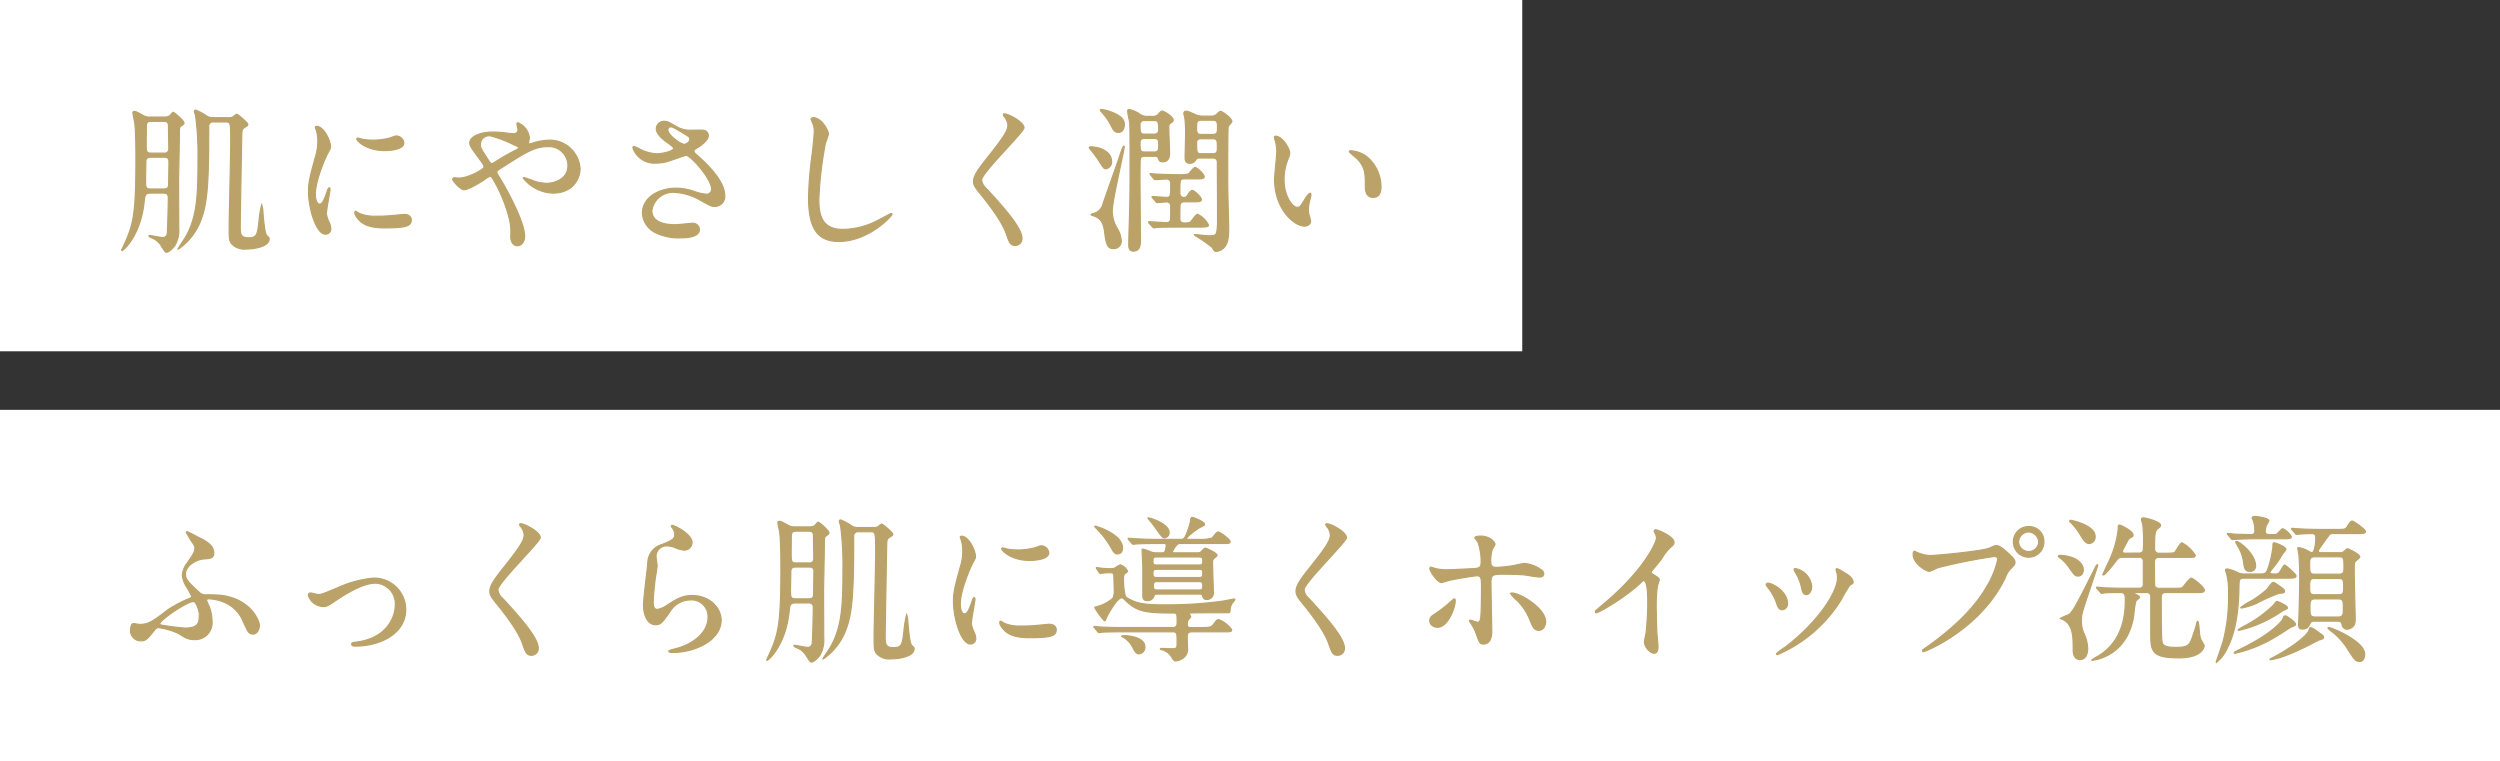 <svg xmlns="http://www.w3.org/2000/svg" width="427" height="130" viewBox="0 0 427 130">
  <rect x="0" y="0" width="427" height="130" fill="#333333" stroke="none"/>
  <g id="グループ_1168" data-name="グループ 1168" transform="translate(-775 -10972)">
    <rect id="長方形_760" data-name="長方形 760" width="260" height="60" transform="translate(775 10972)" fill="#fff"/>
    <rect id="長方形_761" data-name="長方形 761" width="427" height="60" transform="translate(775 11042)" fill="#fff"/>
    <path id="パス_534" data-name="パス 534" d="M7.938,15.981c.675,0,.81.378.81.783,0,.783-.108,5.643-.189,6.129a.736.736,0,0,1-.81.675c-.351,0-2-.351-2.187-.351-.027,0-.135,0-.135.081,0,.162.81.459.945.54A3.217,3.217,0,0,1,7.56,25.026c.621.945.675,1.053.864,1.053.459,0,1.134-.729,1.458-1.161a5.265,5.265,0,0,0,.648-3.024c0-1.3-.027-7.02-.027-8.181.027-1.242.135-6.777.135-7.884,0-.783,0-1.053.216-1.242.567-.405.567-.405.567-.621,0-.351-1.647-1.782-1.836-1.782-.135,0-.486.513-.594.594a1.558,1.558,0,0,1-.891.216H5.7a2.237,2.237,0,0,1-1.3-.3c-.891-.486-1.134-.648-1.458-.648-.189,0-.243.054-.243.189,0,.27.27,1.431.3,1.647.216,1.512.216,5.292.216,6.075,0,8.532-.324,10.8-1.485,13.635-.135.351-.945,2.106-.945,2.133a.058.058,0,0,0,.054.054c.324,0,3.213-2.7,3.78-8.289.135-1.188.162-1.512,1.161-1.512ZM7.965,3.723c.81,0,.81.486.81.945,0,.513.054,3.1.054,3.7a.694.694,0,0,1-.81.783H5.778c-.81,0-.81-.3-.81-1.809,0-.405.027-2.4.027-2.862,0-.756.567-.756.81-.756Zm.054,6.129c.3,0,.837,0,.837.729,0,.567-.054,3.321-.054,3.942,0,.756-.54.756-.81.756H5.7c-.837,0-.837-.324-.837-1.539,0-.459.054-2.646.054-3.132,0-.756.567-.756.837-.756ZM16.443,3.1a2.073,2.073,0,0,1-1.08-.243,10.165,10.165,0,0,0-1.917-1.053.215.215,0,0,0-.243.243c0,.108.189.648.216.783a52.29,52.29,0,0,1,.4,7.506c0,6.426-.189,10.314-2.592,13.9a10.976,10.976,0,0,0-.864,1.377,10.416,10.416,0,0,0,3.78-4.59c1.323-3.078,1.512-6.8,1.512-16.389a.711.711,0,0,1,.81-.81h2.079c.837,0,.864.135.864,3.348,0,2.187-.27,13.554-.27,14.175,0,2.349,0,2.619.378,3.24a2.967,2.967,0,0,0,2.538.945c1.431,0,3.915-.432,3.915-1.7,0-.243-.054-.27-.378-.567-.351-.3-.513-2.133-.675-3.888a4.643,4.643,0,0,0-.216-1.4,16.522,16.522,0,0,0-.459,2.754c-.27,2.349-.351,2.889-1.809,2.889-1.3,0-1.4-.621-1.4-1.863,0-1.3.243-14.985.27-15.9.027-.567.027-.837.54-1.134.4-.216.486-.324.486-.486,0-.3-1.728-1.728-1.89-1.728-.108,0-.54.378-.621.432a1.373,1.373,0,0,1-.756.162ZM33.858,16.224c0-2.43,1.782-6.4,2.079-6.966.513-.918.513-.945.513-1.242,0-.972-1.134-3.429-2.376-3.429-.108,0-.216.054-.216.135a3.419,3.419,0,0,0,.162.486,6.614,6.614,0,0,1,.27,1.917,9.168,9.168,0,0,1-.459,2.808c-.918,3.375-1.134,4.158-1.134,5.886C32.7,18.411,33.939,23,35.613,23a.9.9,0,0,0,.891-.918A2.911,2.911,0,0,0,36.18,20.9a4.815,4.815,0,0,1-.432-1.4c0-.648.621-3.807.621-4.1,0-.054,0-.324-.135-.324s-.216.216-.378.675c-.594,1.674-.837,2.106-1.3,2.106C34.128,17.844,33.858,17.034,33.858,16.224Zm13.986-9.99c-.27-.027-.351,0-1.161.3a10.905,10.905,0,0,1-2.97.4,9.226,9.226,0,0,1-1.836-.162c-.351-.081-.675-.189-.756-.189-.162,0-.189.081-.189.135,0,.351,1.674,2,4.725,2,.324,0,3.321,0,3.321-1.323A1.346,1.346,0,0,0,47.844,6.234Zm1.161,13.392c-.108,0-2,.189-2.376.216a22.5,22.5,0,0,1-2.349.081,6.646,6.646,0,0,1-2.889-.459,4.027,4.027,0,0,0-.648-.378c-.135,0-.135.216-.135.27,0,.513.7,1.215.837,1.35.567.54,1.566,1.215,4.212,1.215,3.78,0,4.59-.324,4.59-1.377C50.247,20.22,50.031,19.626,49.005,19.626Zm8.559-6.264a.267.267,0,0,0-.243.27c0,.324,1.4,1.782,1.917,1.782.837,0,3.051-1.431,3.348-1.62a5.628,5.628,0,0,1,1.134-.7c.162,0,.27.162.378.324a25.4,25.4,0,0,1,2.835,6.723,9.558,9.558,0,0,1,.3,3.24c0,.81.351,1.593,1.161,1.593.567,0,1.215-.567,1.215-1.62,0-2.376-2.835-7.695-4.455-10.314a1.26,1.26,0,0,1-.3-.648c0-.189,0-.216.81-.729,4.266-2.727,5.67-3.618,7.911-3.618A3.247,3.247,0,0,1,77,11.31c0,2.268-2.268,3-3.672,3a7.2,7.2,0,0,1-2.646-.594c-.162-.054-1.08-.378-1.134-.378-.081,0-.162.027-.162.108a6.805,6.805,0,0,0,5.022,2.538c3.537,0,4.671-2.565,4.671-4.185A5.2,5.2,0,0,0,73.9,6.936a10.874,10.874,0,0,0-2.619.405c-.135.027-.675.243-.81.243-.162,0-.189-.162-.189-.243,0-.135.135-.648.135-.783a3.163,3.163,0,0,0-1.944-2.592.185.185,0,0,0-.189.189c0,.135.189.81.189.945a.663.663,0,0,1-.756.729,7,7,0,0,1-1-.081,17.512,17.512,0,0,0-2.511-.189c-2.538,0-3.969.945-3.969,1.809,0,.567.216.837,2.025,3.294a2.333,2.333,0,0,1,.432.864c0,.378-2.727,1.89-4.266,1.89C58.077,13.416,57.672,13.362,57.564,13.362Zm6.426-7.1a20.659,20.659,0,0,1,3.753,1.458c.756.324.837.378.837.486,0,.135-.108.243-.378.378a39.917,39.917,0,0,0-3.564,2.025,1.618,1.618,0,0,1-.648.324c-.216,0-.243-.081-.729-.81-1.107-1.728-1.215-1.917-1.215-2.457A1.489,1.489,0,0,1,63.99,6.261Zm29.754,4.4c.567-.135,3.267-1.134,3.429-1.134.783,0,4.374,4.023,4.374,5.778a.866.866,0,0,1-.945.864,8.389,8.389,0,0,1-2.214-.54,9.634,9.634,0,0,0-2.916-.486c-3,0-5.751,1.62-5.751,4.293a3.962,3.962,0,0,0,2.322,3.348,9.07,9.07,0,0,0,4.347.837c.486,0,3.078,0,3.078-1.431a1.141,1.141,0,0,0-1.323-1.053c-.054,0-2.349.243-2.808.243-2.3,0-4-.675-4-2.4a3.64,3.64,0,0,1,3.78-3.132,9.916,9.916,0,0,1,4.59,1.4c1.62.891,1.809,1,2.3,1a1.683,1.683,0,0,0,1.782-1.809c0-2.754-3.537-5.886-4.941-7.128a.769.769,0,0,1-.324-.513c0-.189.081-.243.81-.7.378-.216,1.647-1.188,1.647-1.89a.937.937,0,0,0-.918-.972c-.3-.027-1.674,0-2,0a4.5,4.5,0,0,1-2.538-.621c-1.242-.729-1.512-.891-2.079-.891a1.3,1.3,0,0,0-1.35,1.3c0,.783,1,1.7,1.728,2.214.351.243,1.242.864,1.242,1.107,0,.432-1.836.918-2.862.918a6.772,6.772,0,0,1-2.781-.729,7.093,7.093,0,0,0-1.107-.513c-.189,0-.216.108-.216.243a3.88,3.88,0,0,0,3.969,2.592A7.812,7.812,0,0,0,93.744,10.662Zm1.512-3.915c-.216-.162-1.188-.945-1.188-1.593a.5.5,0,0,1,.513-.486c.3,0,.513.108,2.295,1.188.864.513.945.594.945.945,0,.594-.837.864-1,.864A4.551,4.551,0,0,1,95.256,6.747ZM118.908,3.1c-.162,0-.378.081-.378.27,0,.027.27.648.3.729a3.4,3.4,0,0,1,.243,1.323c0,.756-.243,2.97-.351,3.861a61.571,61.571,0,0,0-.621,7.506c0,5.427,1.674,7.452,5.184,7.452,5.076,0,9.072-4.347,9.072-4.644a.126.126,0,0,0-.135-.135c-.108,0-2.16,1.134-2.565,1.323a13.3,13.3,0,0,1-5.67,1.4c-3.618,0-4.131-2.43-4.131-5.157a64.9,64.9,0,0,1,1.134-9.612A12.417,12.417,0,0,0,121.5,5.91C121.5,5.289,120.312,3.1,118.908,3.1Zm32.481-.594c-.054.081,0,.189.081.324a2.566,2.566,0,0,1,.675,1.566c0,1-1,2.4-3.672,5.751-1.836,2.3-2.187,3.1-2.187,3.834,0,.567.216.972,1.053,2,.7.864,3.645,4.455,4.482,6.831.567,1.593.729,2.106,1.566,2.106a1.149,1.149,0,0,0,1.161-1.269c0-1.863-3.672-5.832-6.075-8.451a2.161,2.161,0,0,1-.81-1.485c0-1.161,7.236-8.154,7.236-8.883,0-1-2.673-2.376-3.321-2.376C151.5,2.454,151.416,2.454,151.389,2.508ZM177.282,9.69c.432,0,.54.243.54.3.189.486.243.648.81.648.918,0,1.134-.783,1.134-1.485,0-.189-.135-3.645-.135-4.32,0-.54.027-.648.351-.837.243-.135.4-.3.4-.486,0-.594-1.593-1.539-1.863-1.539-.216,0-.378.189-.648.513a1.206,1.206,0,0,1-1.026.4h-.972a2.279,2.279,0,0,1-1.377-.513,5.32,5.32,0,0,0-1.62-.675c-.189,0-.27.081-.27.3a13.014,13.014,0,0,0,.27,1.512c.135.729.135.864.135,8.289,0,4.671,0,5.238-.162,10.26-.027.945-.054,2.133-.054,2.862,0,.351.081.972.783.972,1.215,0,1.215-1.242,1.215-1.944,0-.108-.081-9.639-.081-9.963,0-.594,0-3.726.054-3.888.135-.4.54-.4.783-.4Zm-.135-3.051c.756,0,.756.513.756.945,0,.972,0,1.377-.756,1.377h-1.7c-.729,0-.729-.324-.729-1.647a.653.653,0,0,1,.729-.675Zm0-3.051c.729,0,.756.378.756,1.62a.678.678,0,0,1-.756.7h-1.674c-.756,0-.756-.351-.756-1.62a.661.661,0,0,1,.756-.7Zm9.99,6.4c.729,0,.783.513.783.729,0,1.674.054,10.071.027,10.584-.108,1.971-.189,1.971-1.647,1.971-.216,0-2.106-.216-2.16-.216s-.135,0-.135.054,1.026.675,1.215.81a20.622,20.622,0,0,1,1.836,1.35c.351.621.4.675.7.675a2.192,2.192,0,0,0,1.431-.783c.675-.837.675-2.241.675-3.429,0-.54-.108-3.942-.108-4.293-.081-2.97-.054-5.967-.054-6.48,0-.756,0-6.048.081-6.345.054-.162.621-.7.621-.864,0-.567-1.62-1.728-1.944-1.728-.135,0-.189.054-.54.405a1.367,1.367,0,0,1-1.053.405h-1.485a2.854,2.854,0,0,1-1.3-.3C182.979,2.049,182.844,2,182.6,2a.356.356,0,0,0-.4.378c0,.135.108.459.162.729a20.433,20.433,0,0,1,.135,2.889c0,.621-.081,3.4-.081,3.969,0,.3.027.918.783.918a1.134,1.134,0,0,0,1.026-.567.636.636,0,0,1,.621-.324Zm.027-6.453c.783,0,.783.513.783,1.215,0,.729,0,1.215-.783,1.215h-2.025c-.675,0-.756-.405-.756-.864,0-1.215,0-1.566.756-1.566Zm-.054,3.159c.81,0,.81.3.81,1.566,0,.567,0,1-.81,1h-1.917c-.81,0-.81-.216-.81-1.944,0-.621.621-.621.81-.621ZM170.019,2.211a7.318,7.318,0,0,0-1.89-.513c-.081,0-.189.027-.189.135,0,.081.108.162.189.27a10.6,10.6,0,0,1,1.593,2.241c.432.864.621,1.269,1.323,1.269.945,0,1-1.188,1-1.35C172.044,3.588,171.693,2.886,170.019,2.211Zm-1.971,6.183a6.094,6.094,0,0,0-1.755-.324c-.162,0-.243.027-.243.135a1,1,0,0,0,.243.378,19.037,19.037,0,0,1,1.62,2.241c.594.891.648,1,1,1a1.174,1.174,0,0,0,.945-1.269C169.857,9.258,168.588,8.61,168.048,8.394Zm16.2,5.157c.918,0,1.431,0,1.431-.378,0-.432-1.215-1.566-1.566-1.566-.243,0-.891.891-1.053,1.026-.216.216-1.134.216-1.7.216-1.4,0-3.483-.108-3.645-.108-.189,0-1.026-.081-1.188-.081-.054,0-.108,0-.108.054s.054.108.135.189l.513.621c.081.108.135.162.243.162.135,0,1.647-.108,1.944-.108a.668.668,0,0,1,.7.756c0,2.16,0,2.376-.7,2.376-.378,0-2.052-.135-2.376-.135-.054,0-.108,0-.108.054s0,.054.108.189l.54.621c.081.108.135.162.243.162.162,0,1.35-.108,1.593-.108a.656.656,0,0,1,.7.729c0,.27,0,2.241-.027,2.349a.673.673,0,0,1-.7.459c-.459,0-2.538-.162-2.943-.162-.054,0-.108.027-.108.081a.464.464,0,0,0,.108.189l.54.594c.081.081.135.189.243.189a4.1,4.1,0,0,0,.567-.081c.945-.054,2.754-.054,3.4-.054h3.591c1.4,0,1.782-.027,1.782-.351a3.963,3.963,0,0,0-1.863-1.836c-.27,0-.972,1.053-1.107,1.215-.216.216-.432.27-1.107.27-.3,0-.81,0-.81-.783,0-.324,0-2.268.054-2.4.135-.432.54-.432.891-.432h1.3c.918,0,1.431,0,1.431-.378,0-.432-1.215-1.566-1.566-1.566-.27,0-.594.513-.756.756-.243.378-.4.459-.675.459a.675.675,0,0,1-.675-.7c0-2.457,0-2.484.81-2.484ZM171.4,9.177c-.4,1.242-2.592,7.371-3.051,8.748a2.194,2.194,0,0,1-1.242,1.431c-.108.054-.756.189-.756.3,0,.081.3.162.378.189,1.647.54,1.809,1.674,2.025,3.456.27,2.052.864,2.16,1.431,2.16a1.262,1.262,0,0,0,1.323-1.377,4.84,4.84,0,0,0-.783-2.241,5.818,5.818,0,0,1-.756-2.808c0-1.755,2.052-10.314,2.052-10.989a.072.072,0,0,0-.081-.081C171.8,7.962,171.477,8.934,171.4,9.177Zm26.433-2.916c-.054,0-.162.027-.162.108a3.647,3.647,0,0,0,.216.918,7.5,7.5,0,0,1,.189,1.566c0,.7-.378,4.023-.378,4.779,0,5.157,3.4,7.992,5.13,7.992.459,0,1.026-.3,1.026-.837a6.774,6.774,0,0,0-.216-.891,3.644,3.644,0,0,1-.162-1.08,7.575,7.575,0,0,1,.351-2.052,3.238,3.238,0,0,0,.081-.54c0-.108-.054-.216-.135-.216-.216,0-.675.648-.837.918-.81,1.35-.918,1.485-1.377,1.485-.837,0-2.241-1.971-2.241-4.7a9.536,9.536,0,0,1,.648-3.483,3.7,3.7,0,0,0,.324-1.08C200.286,8.421,199.071,6.261,197.829,6.261Zm12.879,2.484c-.135,0-.243.054-.243.135,0,.162,1.08,1,1.3,1.215,1.431,1.431,1.431,2.565,1.431,4.806,0,.351,0,1.809,1.323,1.809,1.3,0,1.35-1.269,1.35-1.782a6.72,6.72,0,0,0-2.4-5.157A5.255,5.255,0,0,0,210.708,8.745ZM11.934,73.8c-.054.027-.108.054-.108.108s.756,1.377.81,1.431c.567.783.648.918.648,1.269,0,.7-.378,1.215-1.3,2.538a3.983,3.983,0,0,0-.837,2.133,4.461,4.461,0,0,0,.675,1.89,13.836,13.836,0,0,1,.918,1.7c0,.189-.216.27-.459.378a20.637,20.637,0,0,0-3.51,1.836c-2.592,1.971-3.348,2.565-4.887,2.565-.162,0-.918-.135-1.08-.135-.432,0-.513.81-.513,1.188a1.742,1.742,0,0,0,1.728,1.755c.891,0,1.107-.27,2.295-1.728.189-.243.432-.54.783-.54a13.157,13.157,0,0,1,3.321.972c1.3.81,1.7,1.08,2.781,1.08a2.868,2.868,0,0,0,3.024-3.051,7.436,7.436,0,0,0-.513-2.646,6.868,6.868,0,0,1-.432-1.026c0-.216.3-.243.4-.243a7.875,7.875,0,0,1,2.619.594,5.956,5.956,0,0,1,3.24,3.294c.891,1.917.972,2.133,1.728,2.133.837,0,1.053-1.242,1.053-1.458,0-.729-1.377-4.482-6.534-5.157a26.035,26.035,0,0,0-2.619-.081,1.513,1.513,0,0,1-1.08-.378c-2.187-2-2.4-2.349-2.4-3.213,0-1.377,1.836-2.43,3.1-2.538,1.188-.081,1.728-.135,1.728-1.026,0-1.377-1.458-2.106-2.754-2.727A16.49,16.49,0,0,0,11.934,73.8ZM14.04,87.9c0,1.323,0,2.376-2.43,2.376a40.1,40.1,0,0,1-4.185-.54c-.081-.054-.135-.108-.135-.189,0-.621,4.617-3.807,5.751-3.807C13.5,85.738,14.04,87.3,14.04,87.9Zm21.168-1.3c.594,0,.783-.108,2.349-1.161,2.646-1.755,4.887-2.835,6.588-2.835a3.505,3.505,0,0,1,3.375,3.672c0,2.268-1.566,5.7-6.507,6.372-.837.108-.945.135-.945.378,0,.324.4.324.675.324,4.158,0,8.559-2.106,8.559-6.264a5.4,5.4,0,0,0-5.508-5.346A18.744,18.744,0,0,0,37.8,83.335c-2.619,1.08-2.916,1.215-3.429,1.215-.189,0-1.107-.27-1.323-.27s-.378.108-.378.432A2.772,2.772,0,0,0,35.208,86.6ZM68.769,72.508c-.054.081,0,.189.081.324a2.566,2.566,0,0,1,.675,1.566c0,1-1,2.4-3.672,5.751-1.836,2.295-2.187,3.1-2.187,3.834,0,.567.216.972,1.053,2,.7.864,3.645,4.455,4.482,6.831.567,1.593.729,2.106,1.566,2.106a1.149,1.149,0,0,0,1.161-1.269c0-1.863-3.672-5.832-6.075-8.451a2.161,2.161,0,0,1-.81-1.485c0-1.161,7.236-8.154,7.236-8.883,0-1-2.673-2.376-3.321-2.376C68.877,72.454,68.8,72.454,68.769,72.508Zm25.974.243c-.081.081,0,.243.054.351a1.989,1.989,0,0,1,.459,1.215c0,.783-.648,1.053-2.16,1.674a3.319,3.319,0,0,0-2.457,3.24c-.081,1-.729,5.967-.729,7.1,0,2.079.918,3.375,2.052,3.375.918,0,1.215-.459,2.457-2.214a4.1,4.1,0,0,1,3.51-2.025,2.816,2.816,0,0,1,3,3c0,2.538-2.538,4.671-5.913,5.427-.189.054-.783.189-.783.324,0,.216.378.216.729.216,3.915,0,8.208-2.187,8.208-5.481,0-2.214-2.052-4.239-4.941-4.239-1.728,0-2.754.648-4.4,1.728a3.972,3.972,0,0,1-1.566.648c-.675,0-.7-.837-.7-1.242,0-.675.216-2.97.351-3.969.054-.378.324-1.971.324-2.214s-.189-1.4-.189-1.647a1.8,1.8,0,0,1,1.917-1.782,3.7,3.7,0,0,1,1.269.27,4.893,4.893,0,0,0,1.593.459,1.327,1.327,0,0,0,1.377-1.3C98.2,74.155,94.932,72.589,94.743,72.751ZM118.1,85.981c.675,0,.81.378.81.783,0,.783-.108,5.643-.189,6.129a.736.736,0,0,1-.81.675c-.351,0-2-.351-2.187-.351-.027,0-.135,0-.135.081,0,.162.81.459.945.54a3.217,3.217,0,0,1,1.188,1.188c.621.945.675,1.053.864,1.053.459,0,1.134-.729,1.458-1.161a5.265,5.265,0,0,0,.648-3.024c0-1.3-.027-7.02-.027-8.181.027-1.242.135-6.777.135-7.884,0-.783,0-1.053.216-1.242.567-.4.567-.4.567-.621,0-.351-1.647-1.782-1.836-1.782-.135,0-.486.513-.594.594a1.558,1.558,0,0,1-.891.216h-2.4a2.237,2.237,0,0,1-1.3-.3c-.891-.486-1.134-.648-1.458-.648-.189,0-.243.054-.243.189,0,.27.27,1.431.3,1.647.216,1.512.216,5.292.216,6.075,0,8.532-.324,10.8-1.485,13.635-.135.351-.945,2.106-.945,2.133a.058.058,0,0,0,.054.054c.324,0,3.213-2.7,3.78-8.289.135-1.188.162-1.512,1.161-1.512Zm.027-12.258c.81,0,.81.486.81.945,0,.513.054,3.1.054,3.7a.694.694,0,0,1-.81.783h-2.241c-.81,0-.81-.3-.81-1.809,0-.405.027-2.4.027-2.862,0-.756.567-.756.81-.756Zm.054,6.129c.3,0,.837,0,.837.729,0,.567-.054,3.321-.054,3.942,0,.756-.54.756-.81.756h-2.295c-.837,0-.837-.324-.837-1.539,0-.459.054-2.646.054-3.132,0-.756.567-.756.837-.756ZM126.6,73.1a2.073,2.073,0,0,1-1.08-.243,10.165,10.165,0,0,0-1.917-1.053.215.215,0,0,0-.243.243c0,.108.189.648.216.783a52.29,52.29,0,0,1,.4,7.506c0,6.426-.189,10.314-2.592,13.9a10.977,10.977,0,0,0-.864,1.377,10.416,10.416,0,0,0,3.78-4.59c1.323-3.078,1.512-6.8,1.512-16.389a.711.711,0,0,1,.81-.81h2.079c.837,0,.864.135.864,3.348,0,2.187-.27,13.554-.27,14.175,0,2.349,0,2.619.378,3.24a2.967,2.967,0,0,0,2.538.945c1.431,0,3.915-.432,3.915-1.7,0-.243-.054-.27-.378-.567-.351-.3-.513-2.133-.675-3.888a4.643,4.643,0,0,0-.216-1.4,16.523,16.523,0,0,0-.459,2.754c-.27,2.349-.351,2.889-1.809,2.889-1.3,0-1.4-.621-1.4-1.863,0-1.3.243-14.985.27-15.9.027-.567.027-.837.54-1.134.4-.216.486-.324.486-.486,0-.3-1.728-1.728-1.89-1.728-.108,0-.54.378-.621.432a1.373,1.373,0,0,1-.756.162Zm17.415,13.122c0-2.43,1.782-6.4,2.079-6.966.513-.918.513-.945.513-1.242,0-.972-1.134-3.429-2.376-3.429-.108,0-.216.054-.216.135a3.42,3.42,0,0,0,.162.486,6.614,6.614,0,0,1,.27,1.917,9.168,9.168,0,0,1-.459,2.808c-.918,3.375-1.134,4.158-1.134,5.886,0,2.592,1.242,7.182,2.916,7.182a.9.9,0,0,0,.891-.918,2.911,2.911,0,0,0-.324-1.188,4.815,4.815,0,0,1-.432-1.4c0-.648.621-3.807.621-4.1,0-.054,0-.324-.135-.324s-.216.216-.378.675c-.594,1.674-.837,2.106-1.3,2.106C144.288,87.844,144.018,87.034,144.018,86.224ZM158,76.234c-.27-.027-.351,0-1.161.3a10.905,10.905,0,0,1-2.97.4,9.226,9.226,0,0,1-1.836-.162c-.351-.081-.675-.189-.756-.189-.162,0-.189.081-.189.135,0,.351,1.674,2,4.725,2,.324,0,3.321,0,3.321-1.323A1.346,1.346,0,0,0,158,76.234Zm1.161,13.392c-.108,0-2,.189-2.376.216a22.5,22.5,0,0,1-2.349.081,6.646,6.646,0,0,1-2.889-.459,4.028,4.028,0,0,0-.648-.378c-.135,0-.135.216-.135.27,0,.513.7,1.215.837,1.35.567.54,1.566,1.215,4.212,1.215,3.78,0,4.59-.324,4.59-1.377C160.407,90.22,160.191,89.626,159.165,89.626Zm18.225-12.2a2.4,2.4,0,0,1-.81-.162,11.839,11.839,0,0,0-1.35-.486.143.143,0,0,0-.162.162c0,.351.135,2.646.135,3.132v4.644c0,.351,0,.864.756.864a1.113,1.113,0,0,0,1.134-.756c.135-.324.216-.351.54-.351h7.209c.4,0,.513.027.621.513a.633.633,0,0,0,.675.4,1.081,1.081,0,0,0,1.107-1.161c0-.729-.135-4.374-.135-5.184a.778.778,0,0,1,.3-.7c.378-.324.459-.378.459-.513,0-.4-1.89-1.215-2.025-1.215s-.594.54-.729.648a.831.831,0,0,1-.513.162h-3.861c-.324,0-.486,0-.486-.189a3.81,3.81,0,0,1,.7-1.107.8.8,0,0,1,.729-.3h6.966c1.3,0,1.458,0,1.458-.351s-1.755-1.62-2.079-1.62c-.216,0-.864.918-1.053,1.053a6.754,6.754,0,0,1-2.214.216h-1.728c-.216,0-.351,0-.351-.135,0-.351,1.971-1.755,2.295-1.917.675-.3.756-.351.756-.54,0-.432-1.917-1.161-2.052-1.161-.243,0-.3.189-.324.54a7.721,7.721,0,0,1-.243,1c-.756,2.214-.837,2.214-1.566,2.214h-3.861c-1.269,0-2.4-.027-3.726-.108-.162,0-1-.081-1.188-.081-.054,0-.081.027-.081.054,0,.054.054.108.108.189l.513.621c.108.108.162.162.243.162s.486-.054.567-.054c.27-.027,1.053-.081,3.429-.081h1.242c.162,0,.4,0,.4.324a5.089,5.089,0,0,1-.189.972c-.108.3-.3.3-.513.3Zm7.452,2.808c.216,0,.594,0,.594.513,0,.621,0,.891-.594.891h-7.29c-.621,0-.621-.3-.621-.7s0-.7.621-.7Zm-7.209,3.537c-.594,0-.621-.243-.621-.7s0-.729.621-.729h7.209c.513,0,.594.189.594.675,0,.54-.027.756-.594.756Zm-.081-4.266c-.594,0-.621-.216-.621-.675,0-.486.027-.7.621-.7h7.29c.567,0,.594.216.594.7s-.027.675-.594.675Zm5.886,10.692c-.486,0-.648-.135-.648-.567a1.634,1.634,0,0,1,.108-.648c.054-.108.486-.54.486-.648,0-.081-.243-.432-.243-.513,0-.135.054-.135.486-.135.567-.027,3.456-.027,5.832-.027.594,0,.648,0,.648-.567a2.429,2.429,0,0,1,.351-1.053c.081-.108.459-.513.459-.648,0-.081-.081-.081-.108-.081-.108,0-1.728.324-2.052.378a71.2,71.2,0,0,1-10.1.621c-3.159,0-4.185-.3-5-.621-1.188-.486-1.323-.7-1.458-.891a12.4,12.4,0,0,1-.3-2.862c0-.7.081-.891.432-1.107.216-.108.243-.189.243-.3a1.97,1.97,0,0,0-1.242-1.053,4.84,4.84,0,0,0-.864.513,1.328,1.328,0,0,1-.54.135,11.76,11.76,0,0,1-2.052-.108c-.081,0-.486-.081-.567-.081-.054,0-.054.027-.054.054a.572.572,0,0,0,.081.189l.432.621c.081.081.108.162.189.162.027,0,.216-.054.243-.054a10.439,10.439,0,0,1,1.3-.081c.459,0,.648,0,.729.351.027.108.081,2.241.081,2.592a2.964,2.964,0,0,1-.216,1.4,6.506,6.506,0,0,1-2.592,1.4c-.351.108-.486.135-.486.27a12.035,12.035,0,0,0,1.62,2.187c.162,0,.216-.162.324-.486.081-.189,1.755-3.429,2.646-3.429.162,0,.162,0,.621.432,1.971,1.917,3.294,2.16,8.262,2.16.567,0,.567.189.567,1.728,0,.459-.189.756-.729.756h-8.505c-1.269,0-2.376-.027-3.7-.081-.189,0-1-.108-1.188-.108-.054,0-.108.027-.108.081,0,.027.027.054.135.162l.513.621c.081.108.135.189.243.189a4.769,4.769,0,0,0,.567-.081c.27,0,1.026-.054,3.4-.054h8.613c.756,0,.756.27.756,1.944,0,.945-.135.945-1.08.945-.243,0-1.323-.054-1.566-.054-.054,0-.216,0-.216.108,0,.054.216.135.324.135a2.7,2.7,0,0,1,1.512,1.08c.486.756.513.81.783.81a2.509,2.509,0,0,0,1.269-.486,1.8,1.8,0,0,0,.756-1.7c0-.27-.054-1.593-.054-1.917s0-.864.783-.864h5.373c1.3,0,1.431,0,1.431-.378a5,5,0,0,0-2.187-1.7c-.324,0-.378.108-.891.783-.459.567-.648.567-2.592.567ZM167.076,72.859c-.027,0-.081.027-.081.054,0,.054.027.081.243.324A15.457,15.457,0,0,1,169.7,76.4c.459.837.675,1.215,1.161,1.215.081,0,.864,0,.864-1.026C171.72,74.209,167.238,72.886,167.076,72.859Zm9.072-1.4c-.027-.027-.081-.027-.081.027s.027.081.162.243a16.094,16.094,0,0,1,1.242,1.593c1,1.4,1.107,1.539,1.458,1.539a.884.884,0,0,0,.756-.945C179.685,72.562,176.8,71.536,176.148,71.455ZM171.666,91.6q-.081.041-.081.081c0,.054.324.189.378.216a4.279,4.279,0,0,1,1.593,1.836c.324.621.567.945,1,.945a1.13,1.13,0,0,0,1-1.161C175.554,91.678,172.233,91.489,171.666,91.6Zm34.8-19.089c-.054.081,0,.189.081.324a2.566,2.566,0,0,1,.675,1.566c0,1-1,2.4-3.672,5.751-1.836,2.295-2.187,3.1-2.187,3.834,0,.567.216.972,1.053,2,.7.864,3.645,4.455,4.482,6.831.567,1.593.729,2.106,1.566,2.106a1.149,1.149,0,0,0,1.161-1.269c0-1.863-3.672-5.832-6.075-8.451a2.161,2.161,0,0,1-.81-1.485c0-1.161,7.236-8.154,7.236-8.883,0-1-2.673-2.376-3.321-2.376C206.577,72.454,206.5,72.454,206.469,72.508Zm28.188,10.1c0-1.539.243-1.539,2.565-1.539.216,0,2.187.027,3.213.135.378.054,2.133.351,2.538.351.108,0,.7-.027.7-.54,0-.459-.378-.675-.675-.864a5.675,5.675,0,0,0-2.619-.918c-.3,0-1.728.351-2.079.4a23.967,23.967,0,0,1-2.619.27c-.7,0-1.053-.135-1.053-.972a6.743,6.743,0,0,1,.243-2.079,5.7,5.7,0,0,0,.486-.891c0-.216-.675-1.4-2.538-1.4-.621,0-.918.189-.918.27,0,.135.459.567.513.7a9.879,9.879,0,0,1,.567,3.456c0,.891-.27,1.08-1.3,1.134-.81.027-3.726.189-4.347.189a7.982,7.982,0,0,1-2.4-.27c-.351-.135-.4-.162-.513-.162-.162,0-.189.108-.189.243,0,.54,1.35,2.376,1.944,2.376a8.042,8.042,0,0,0,1.08-.3c1.593-.405,4.833-.864,5-.864.729,0,.783.486.783,1.782,0,1.458,0,4.158-.135,5.427-.054.432-.189.729-.54.729-.189,0-1.08-.351-1.269-.351a.1.1,0,0,0-.108.108c0,.081.054.135.162.324a7.667,7.667,0,0,1,1,1.917c.567,1.566.621,1.728,1.215,1.728,1.431,0,1.431-1.782,1.431-2.187C234.792,89.653,234.657,83.9,234.657,82.606Zm8.127,8.046c.891.027,1.215-.864,1.215-1.485,0-2.268-4.347-4.887-5.778-4.887-.054,0-.189,0-.189.135a6.22,6.22,0,0,0,1.08,1.134A9.619,9.619,0,0,1,241.3,88.87C241.785,90.031,242.028,90.652,242.784,90.652Zm-17.793-.621a1.318,1.318,0,0,0,.513.108c1.782,0,3.051-3.267,3.051-4.536,0-.081-.027-.324-.135-.324s-.4.27-.54.4a23.133,23.133,0,0,1-2.646,2.079c-.783.486-1.026.756-1.026,1.269A1.087,1.087,0,0,0,224.991,90.031Zm37.017-9.369c.513-.648,1.377-1.62,1.836-2.268a7.712,7.712,0,0,1,1.836-2.214.681.681,0,0,0,.243-.54c0-1.026-2.727-2.16-3.132-2.16a.267.267,0,0,0-.27.216,3,3,0,0,0,.189.432,1.527,1.527,0,0,1,.216.756c0,.756-2.106,5.346-8.478,10.8-.432.378-1.188,1-1.89,1.62a.245.245,0,0,0-.081.189c0,.108.054.162.135.162.486,0,5.022-2.619,7.668-5.157.216-.216.324-.324.459-.324.7,0,.7,2.835.7,3.807,0,1.431-.108,3.51-.27,4.968-.027.27-.3,1.458-.3,1.728,0,.729.918,1.89,1.674,1.89.648,0,.648-.918.648-1.188,0-.351-.162-1.917-.189-2.241-.054-1.053-.081-2.511-.081-3.24a26.066,26.066,0,0,1,.162-4.779c.027-.162.324-.918.324-1.08,0-.243-.108-.351-1.161-1A.436.436,0,0,1,262.008,80.662Zm31.833,1.053c0,2.322-3.159,7.4-8.91,11.8a11.53,11.53,0,0,0-1.512,1.134.174.174,0,0,0,.162.162,23.642,23.642,0,0,0,10.989-9.531,22.006,22.006,0,0,1,1.377-2.322c.459-.27.567-.3.567-.513,0-.783-1.08-1.431-1.512-1.647a6.008,6.008,0,0,0-1.215-.675.183.183,0,0,0-.189.189,1.721,1.721,0,0,0,.054.243A2.738,2.738,0,0,1,293.841,81.715Zm-11.826.891c-.189,0-.351.081-.351.243,0,.081.054.162.189.351a9.658,9.658,0,0,1,1.566,2.727c.189.594.378,1.215.972,1.215a.982.982,0,0,0,.918-1.026C285.309,83.956,282.663,82.606,282.015,82.606Zm4.671-2.484c-.135-.027-.27.054-.27.135a3.052,3.052,0,0,0,.3.594,8.475,8.475,0,0,1,1,2.565c.081.459.216,1.134.81,1.134.486,0,.918-.594.918-1.377A3.421,3.421,0,0,0,286.686,80.122Zm39.852-7.182a2.565,2.565,0,0,0-2.646,2.565,2.606,2.606,0,1,0,5.211,0A2.513,2.513,0,0,0,326.538,72.94Zm-.054.918a1.806,1.806,0,0,1,1.728,1.7,1.717,1.717,0,0,1-3.429.027A1.737,1.737,0,0,1,326.484,73.858Zm-19.467,3.294c-.162,0-.243.081-.243.594,0,1.485,2.16,2.835,2.781,2.835a9.791,9.791,0,0,0,1.35-.594,88.6,88.6,0,0,1,9.72-1.944c.135,0,.594.027.594.486a15.255,15.255,0,0,1-1.836,4.563c-2.16,3.834-5.967,7.4-10.665,10.692-.27.189-.351.243-.351.351a.18.18,0,0,0,.189.162c.27,0,9.693-3.78,13.932-12.582a4.469,4.469,0,0,1,1.053-1.7c.486-.486.621-.621.621-.972,0-.378-.162-.675-1.377-1.755-.837-.729-1.269-1.107-1.863-1.107-.189,0-.3.054-1.134.432-1.161.513-9.072,1.269-10.179,1.269a6.361,6.361,0,0,1-2.241-.567C307.314,77.314,307.071,77.152,307.017,77.152Zm35.856.324a.332.332,0,0,1-.351-.351c0-.081.027-.135.351-.756.675-1.3.756-1.431,1.08-1.566.243-.108.378-.162.378-.432,0-.7-2.133-1.7-2.3-1.7-.243,0-.243.162-.243.729a17.2,17.2,0,0,1-1.485,5.265c-.162.351-1.134,2.4-1.134,2.457,0,.027,0,.081.081.081.351,0,1.971-2.106,2.268-2.511.378-.513.648-.513.891-.513h2.916a.637.637,0,0,1,.756.594v3.969c0,.729-.459.729-.864.729h-2.133c-1.269,0-2.376-.027-3.7-.081-.189,0-1.026-.108-1.188-.108-.081,0-.108.027-.108.081,0,.027,0,.054.108.162l.54.621c.081.108.135.189.216.189a4.483,4.483,0,0,0,.594-.081c.729-.054,2.3-.054,2.7-.054.756,0,.756.567.756,1.4,0,6.453-3.348,8.613-4.536,9.4a8.479,8.479,0,0,0-1.188.729c0,.027.027.054.081.054a7.669,7.669,0,0,0,1.971-.54c4.266-1.782,4.941-5.994,5.13-7.209a15.183,15.183,0,0,1,.351-2.4c.054-.108.621-.459.621-.621s-.135-.216-.4-.378a2.465,2.465,0,0,1-.594-.351c0-.081.081-.081.135-.081h2a.673.673,0,0,1,.783.621v6.534c0,3,.3,4,4.86,4,3.888,0,4.266-1.863,4.266-2,0-.162-.054-.243-.4-.837-.324-.54-.351-.756-.513-2.619-.027-.162-.081-.783-.189-.783-.081,0-.135.243-.162.27a16.931,16.931,0,0,1-.621,2.025c-.567,1.728-.756,2.16-2.97,2.16-2.187,0-2.295-.54-2.376-1.188-.108-.729-.108-5.913-.108-7.02,0-.837.027-1.161.891-1.161h5.13c.891,0,1.35,0,1.35-.432,0-.459-1.917-2.025-2.241-2.025-.3,0-1.188,1.269-1.431,1.512-.243.216-.378.216-1.566.216h-2.484a.721.721,0,0,1-.756-.4c-.054-.135-.054-3.969-.054-4.023,0-.378.054-.864.837-.864h4.671c1.3,0,1.458,0,1.458-.351a5.936,5.936,0,0,0-2.268-2.133c-.27,0-.972,1.3-1.161,1.539-.162.189-.378.243-1.377.243h-1.269A.732.732,0,0,1,348,76.72c0-2.97.135-3.078.567-3.429.378-.324.459-.378.459-.594,0-.567-2.484-1.242-2.889-1.242-.135,0-.378,0-.378.27,0,.108.189.675.216.81a24.266,24.266,0,0,1,.108,4.185c0,.621-.378.756-.81.756Zm-8.667.864a6.273,6.273,0,0,0-2.322-.486c-.054,0-.324,0-.324.189,0,.054.351.3.432.351a6.811,6.811,0,0,1,1.323,1.4c1,1.431,1.107,1.593,1.647,1.593.459,0,.864-.378.864-1.053C335.826,79.177,334.638,78.529,334.206,78.34Zm1.323-5.94a10.032,10.032,0,0,0-1.836-.54c-.054,0-.189,0-.189.108a.39.39,0,0,0,.189.27,10.275,10.275,0,0,1,1.512,1.917c.729,1.188,1.026,1.674,1.674,1.674a1.12,1.12,0,0,0,.972-1.242C337.851,73.426,336.231,72.67,335.529,72.4Zm-.27,23.247c1.323,0,1.323-1.674,1.323-1.944a6.6,6.6,0,0,0-.675-2.592,5.007,5.007,0,0,1-.4-1.944c0-1.269.027-1.323,1.485-5.643.162-.486,1.3-3.861,1.3-3.969,0-.027,0-.108-.054-.108-.135,0-.189.108-.621,1-2.673,5.292-3.564,7.074-4.266,7.533a13.339,13.339,0,0,0-1.458.648c0,.027.054.054.108.054a3.25,3.25,0,0,1,.567.243C334.1,89.9,334.1,91.894,334.1,94,334.1,94.675,334.287,95.647,335.259,95.647ZM376.488,77.4c-.27,0-.513,0-.513-.3,0-.162.081-.27.729-1.188.4-.567,1.134-1.566,1.188-1.62a1.205,1.205,0,0,1,.756-.162h3.942c.891,0,1.431,0,1.431-.351S382,72,381.78,72c-.243,0-.324.108-.891.972-.3.459-.54.459-1.728.459H376.38c-1.539,0-2.943-.054-3.726-.108-.162,0-1-.081-1.161-.081-.054,0-.108,0-.108.054s.054.108.108.189l.54.621c.081.108.135.162.243.162.081,0,.486-.054.567-.054.459-.027,1.539-.081,2-.081.7,0,.7.432.7.81,0,.351-.135,2.457-.675,2.457a1.167,1.167,0,0,1-.513-.216,4.74,4.74,0,0,0-1.728-.648c-.081,0-.162,0-.162.108,0,.189.189.972.189,1.134.108,1.323.135,2.646.135,3.861,0,1.62-.054,4.185-.135,6.75,0,.189-.054,1-.054,1.161,0,.756.162.891.675.891.81,0,1-.378,1.35-1.053.135-.3.513-.3.81-.3h3.834c.594,0,.675.27.783.675a.836.836,0,0,0,.918.7,1.531,1.531,0,0,0,.945-.486c.351-.3.351-.783.351-1.566,0-.27-.162-6.561-.162-7.776,0-1.35,0-1.512.216-1.755.108-.135.729-.621.729-.756,0-.54-2.052-1.4-2.106-1.4-.135,0-.567.459-.648.513a1.053,1.053,0,0,1-.729.162Zm-1.242,7.182c-.756,0-.756-.513-.756-1.4,0-.864,0-1.377.756-1.377h4.293c.756,0,.756.513.756,1.377,0,.891,0,1.4-.756,1.4Zm.054-3.51c-.81,0-.81-.3-.81-1.917,0-.594.081-1.053.81-1.053h4.239c.81,0,.81.324.81,1.917,0,.594-.054,1.053-.81,1.053Zm.135,7.317c-.891,0-.891-.432-.891-1.566,0-1.08,0-1.539.891-1.539h3.915c.891,0,.891.432.891,1.566,0,1.08,0,1.539-.891,1.539ZM361.071,74.992c.081.108.135.162.243.162.054,0,.675-.054.783-.054,1.08-.054,2.4-.081,3.186-.081h4.644c.891,0,1.431,0,1.431-.351a3.158,3.158,0,0,0-1.431-1.35c-.162,0-.162,0-.891.756-.243.243-.4.243-.81.243h-.513c-.648,0-.81-.189-.81-.54a5.083,5.083,0,0,1,.162-1,6.423,6.423,0,0,0,.459-.837c0-.459-2.025-.729-2.4-.729-.243,0-.459.081-.459.27a3.824,3.824,0,0,0,.216.486,5.856,5.856,0,0,1,.243,1.7.565.565,0,0,1-.621.648c-.3,0-1.944-.054-2.781-.081-.189-.027-1.026-.108-1.188-.108-.054,0-.108,0-.108.054s.054.081.135.189Zm8.262,8.1c-.891-.621-.972-.621-1.08-.621-.243,0-.918,1.026-1.08,1.215a18.086,18.086,0,0,1-2.511,1.863,11.083,11.083,0,0,0-1.944,1.215c0,.081.081.081.162.081a12.04,12.04,0,0,0,2.592-.81,26.8,26.8,0,0,1,3.807-1.7c.675-.054.918-.054.918-.324C370.2,83.713,370.116,83.659,369.333,83.092Zm-4.077-3.429c0-2.052-2.754-4.185-3.267-4.185-.027,0-.135,0-.135.108,0,.054.351.648.432.81a6.868,6.868,0,0,1,.918,2.646c.162,1.215.324,1.539,1.08,1.539A.88.88,0,0,0,365.256,79.663Zm10.53,11.178c-.081-.054-.783-.621-1.161-.621-.135,0-.135.027-.243.4-.3,1.134-4,3.591-6.048,4.617-.567.3-.621.324-.621.378s.054.054.081.054c.189,0,1.944-.135,6.48-2.43.162-.081,1.755-.891,1.782-.918.594-.162.81-.216.81-.486a.611.611,0,0,0-.27-.4C376.488,91.327,375.894,90.949,375.786,90.841Zm8.1,3.888c0-2.241-5.7-4.536-6.075-4.536-.054,0-.189,0-.189.081s.378.378.513.486a11.7,11.7,0,0,1,2.781,3c1.269,2,1.431,2.214,2.16,2.214C383.319,95.971,383.886,95.782,383.886,94.729ZM363.2,81.04a2.118,2.118,0,0,1-.945-.216,7.12,7.12,0,0,0-1.836-.648c-.108,0-.3.027-.3.243,0,.054.135.432.189.594a12.037,12.037,0,0,1,.324,3.348,29.922,29.922,0,0,1-.945,8.262c-.162.567-1.161,3.4-1.161,3.429s0,.081.054.081a6.618,6.618,0,0,0,1.863-2.484c1.62-3.078,1.944-7.4,1.971-10.449.027-1.134.027-1.458.864-1.458h7.452c.891,0,1.431,0,1.431-.351a.508.508,0,0,0-.135-.3,12.672,12.672,0,0,0-1.782-1.593c-.216,0-.756,1.08-.918,1.269a.7.7,0,0,1-.648.27c-.756,0-.972,0-.972-.3,0-.108.3-.432.378-.567a16.355,16.355,0,0,0,1.755-2.511c.054-.135.594-.648.594-.81,0-.513-1.809-1.134-1.971-1.134-.243,0-.243.081-.243.675a19.738,19.738,0,0,1-.7,3.294c-.324.972-.432,1.35-1.269,1.35Zm6.615,5.076a4.352,4.352,0,0,0-.918-.4c-.108,0-.324.3-.621.675a21.528,21.528,0,0,1-4.833,3.483,7.6,7.6,0,0,0-1.161.7c0,.081.054.081.189.081a21.446,21.446,0,0,0,7.344-3.294c.108-.081.891-.351.891-.513C370.71,86.575,370.224,86.332,369.819,86.116Zm1.512,2.673c-.81-.594-.891-.594-1.026-.594a.276.276,0,0,0-.27.216,1.852,1.852,0,0,1-.378.7c-1.647,1.89-4.455,3.51-7.155,4.833-.81.4-.891.459-.891.567,0,.054.054.081.108.081a23.143,23.143,0,0,0,7.29-3.024c.351-.189,2.052-1.3,2.241-1.431.729-.27.81-.3.81-.513C372.06,89.329,371.6,89,371.331,88.789Z" transform="translate(795 10989)" fill="#baa269" stroke="#baa269" stroke-width="0.2"/>
  </g>
</svg>
